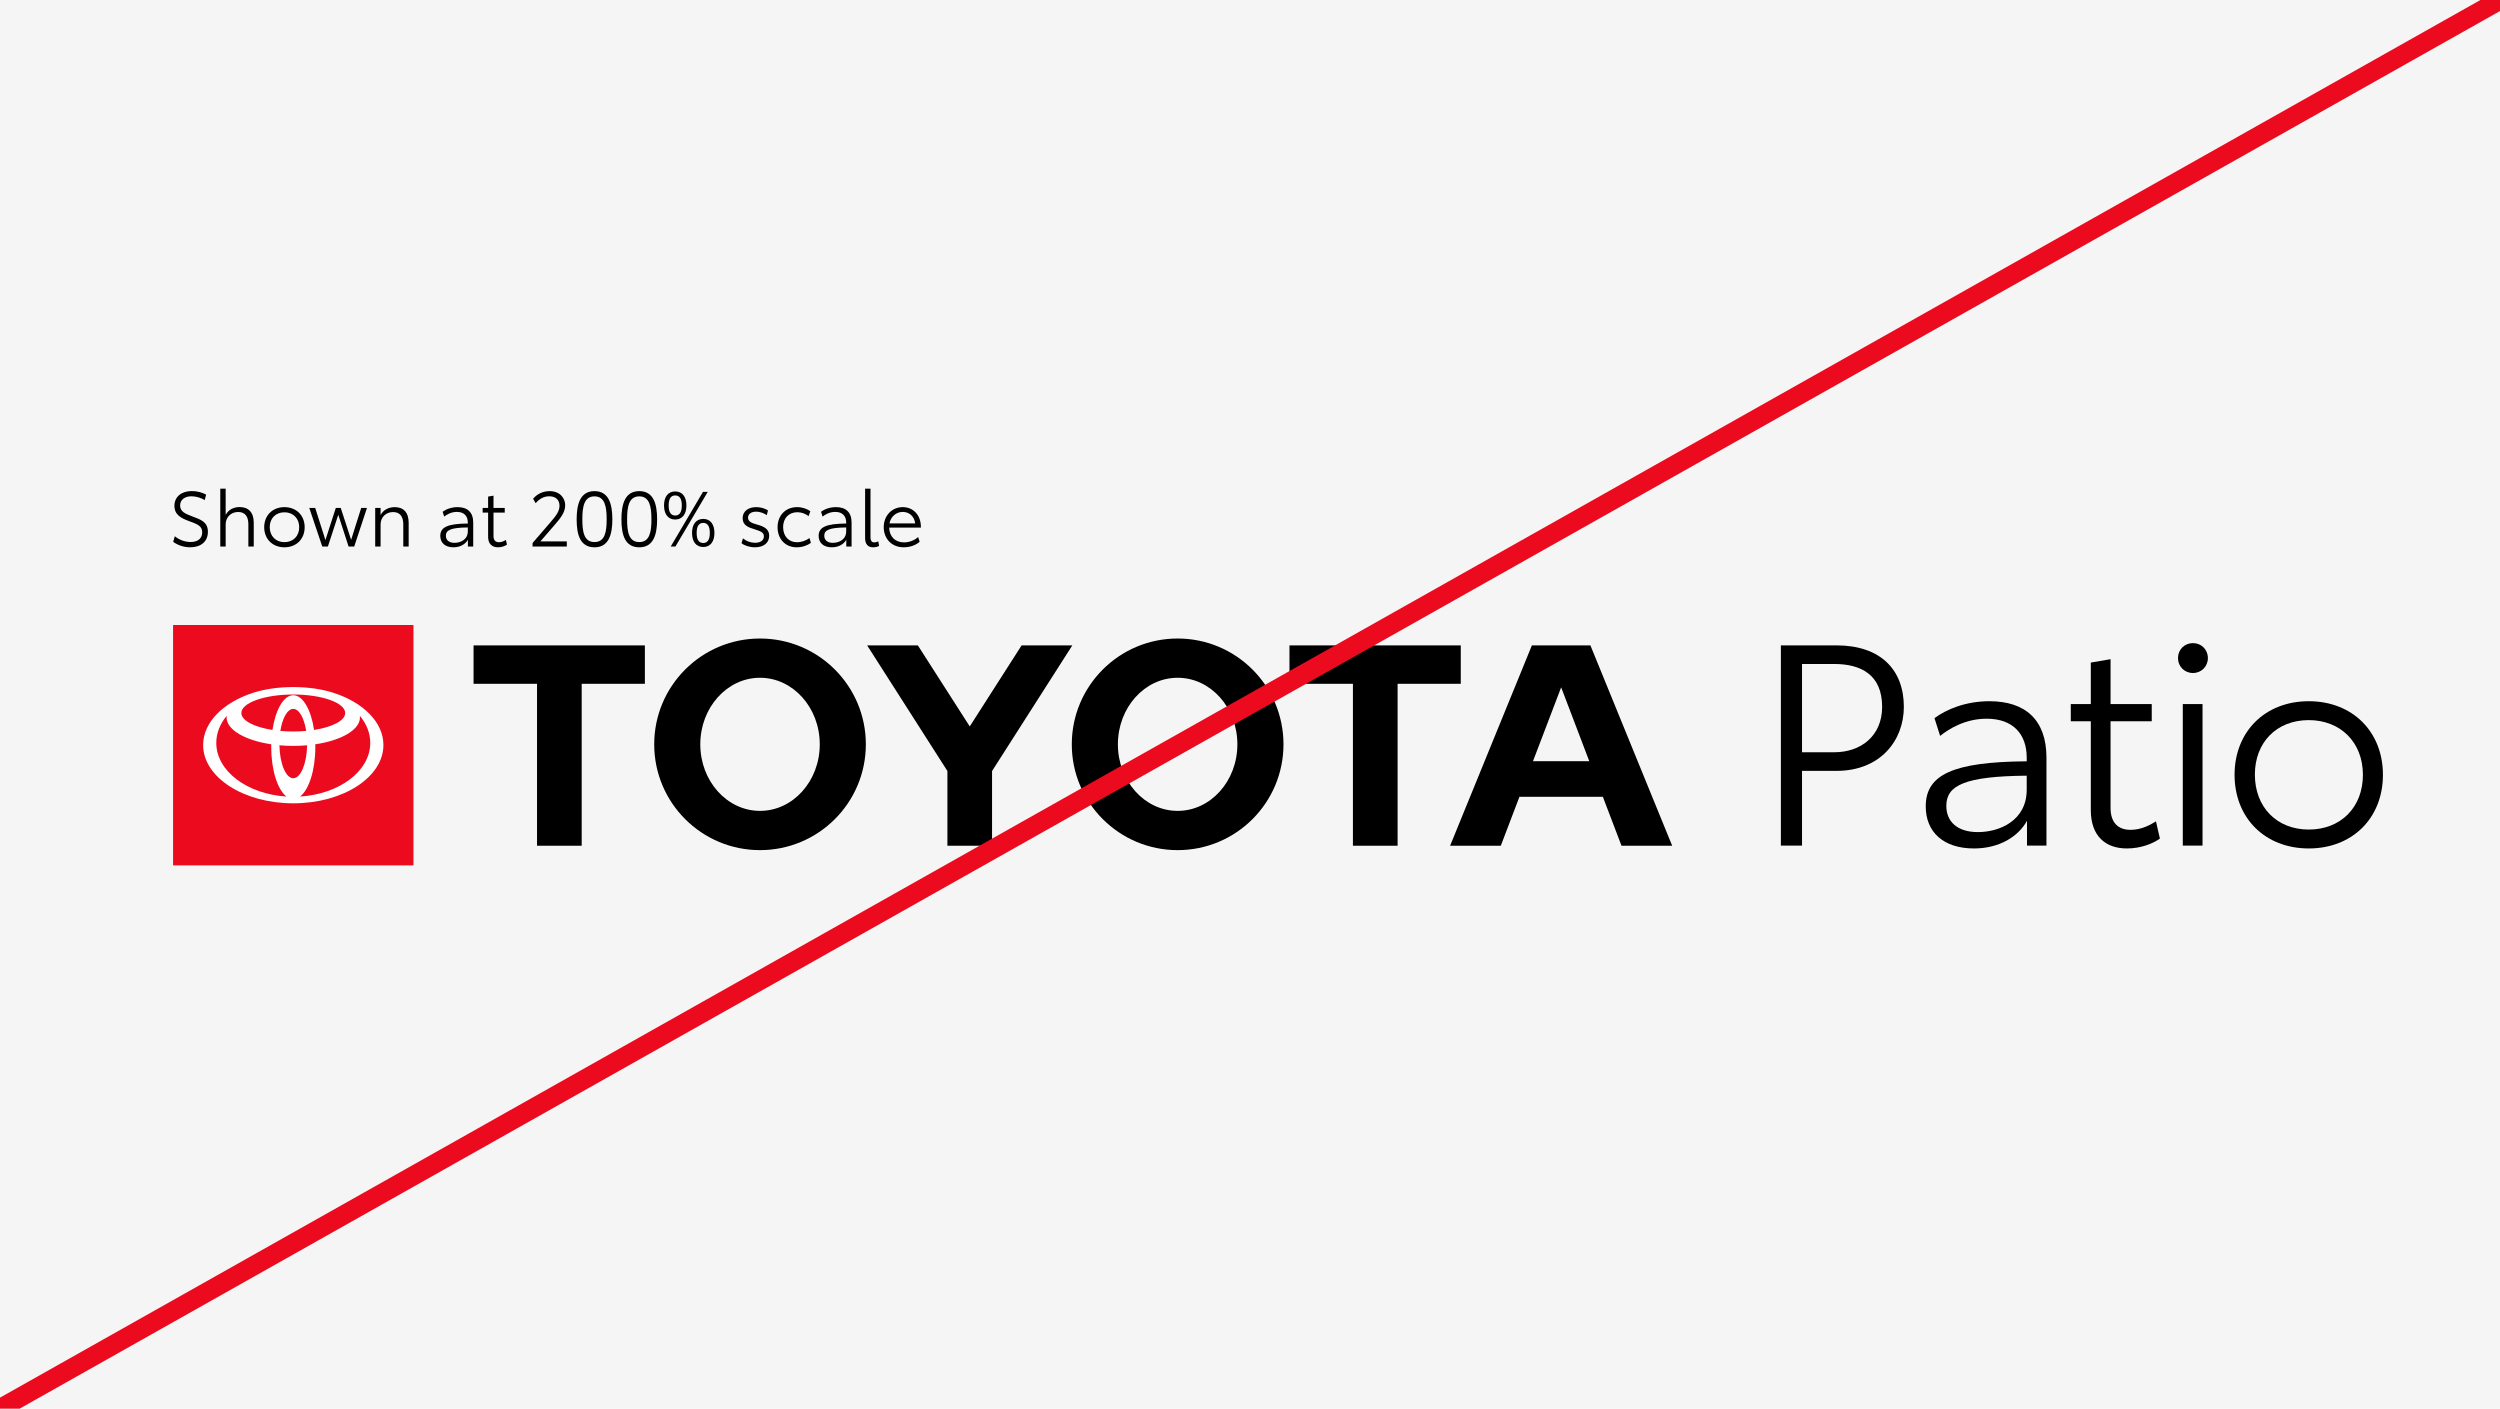 <?xml version="1.0" encoding="UTF-8"?><svg xmlns="http://www.w3.org/2000/svg" xmlns:xlink="http://www.w3.org/1999/xlink" viewBox="0 0 520 293"><defs><style>.cls-1{fill:none;}.cls-2{fill:#fff;}.cls-3{fill:#eb0a1e;}.cls-4{fill:#f5f5f5;}.cls-5{clip-path:url(#clippath);}</style><clipPath id="clippath"><rect class="cls-1" width="520" height="293"/></clipPath></defs><g id="Backgrounds"><rect class="cls-4" width="520" height="293"/></g><g id="Reference"><rect class="cls-3" x="36" y="130" width="50" height="50"/><path class="cls-2" d="M69.338,144.095c-2.32-.746-5.208-1.187-8.337-1.187s-6.018.441-8.338,1.187c-6.172,1.984-10.413,6.105-10.413,10.866,0,6.699,8.395,12.13,18.751,12.13s18.749-5.432,18.749-12.13c0-4.762-4.241-8.881-10.412-10.866M61.001,161.876c-1.546,0-2.808-3.038-2.882-6.857.929.084,1.893.128,2.882.128s1.951-.045,2.881-.128c-.075,3.818-1.336,6.857-2.881,6.857M58.314,152.03c.421-2.68,1.465-4.578,2.687-4.578s2.264,1.898,2.685,4.578c-.859.078-1.758.121-2.685.121s-1.827-.043-2.687-.121M65.328,151.828c-.627-4.206-2.327-7.222-4.327-7.222s-3.702,3.016-4.329,7.222c-3.809-.595-6.471-1.948-6.471-3.524,0-2.124,4.835-3.846,10.8-3.846s10.798,1.722,10.798,3.846c0,1.576-2.662,2.93-6.471,3.524M44.987,154.517c0-2.054.79-3.978,2.169-5.634-.016.115-.024.231-.024.347,0,2.583,3.88,4.779,9.29,5.586-.004.195-.008.391-.008.588,0,4.803,1.332,8.872,3.174,10.274-8.184-.5-14.602-5.306-14.602-11.162M62.413,165.679c1.841-1.403,3.173-5.471,3.173-10.274,0-.197-.002-.393-.006-.588,5.409-.807,9.29-3.003,9.29-5.586,0-.116-.009-.232-.025-.347,1.379,1.656,2.169,3.58,2.169,5.634,0,5.857-6.419,10.662-14.601,11.162"/><path d="M318.859,158.333l5.862-15.368,5.852,15.368h-11.714ZM330.805,134.239h-12.173l-17.01,41.669h10.545l3.874-10.169h17.353l3.876,10.169h10.54l-17.006-41.669ZM244.95,168.663c-6.869,0-12.428-6.196-12.428-13.842s5.559-13.846,12.428-13.846,12.425,6.199,12.425,13.846-5.568,13.842-12.425,13.842M244.95,132.811c-12.159,0-22.018,9.855-22.018,22.011s9.858,22.006,22.018,22.006,22.015-9.85,22.015-22.006-9.862-22.011-22.015-22.011M158.082,168.663c-6.858,0-12.421-6.196-12.421-13.842s5.563-13.846,12.421-13.846,12.43,6.199,12.43,13.846-5.564,13.842-12.43,13.842M158.082,132.811c-12.157,0-22.006,9.855-22.006,22.011s9.849,22.006,22.006,22.006,22.014-9.85,22.014-22.006-9.857-22.011-22.014-22.011M212.494,134.239l-10.786,16.859-10.795-16.859h-10.549l16.697,26.131v15.538h9.286v-15.534l16.696-26.134h-10.549ZM303.841,134.239h-35.631v7.99h13.197v33.678h9.295v-33.678h13.139v-7.99ZM98.5,142.229h13.201v33.678h9.291v-33.678h13.143v-7.99h-35.635v7.99Z"/><path d="M396.001,147.026c0,6.982-4.87,13.318-14.022,13.318h-7.158v15.547h-4.4v-41.654h11.558c9.152,0,14.022,5.045,14.022,12.789ZM391.483,147.026c0-6.688-4.4-8.918-9.974-8.918h-6.688v18.363h6.688c5.573,0,9.974-3.402,9.974-9.445Z"/><path d="M425.663,157.587v18.305h-4.048v-5.162c-1.819,3.285-5.75,5.75-11.03,5.75-6.336,0-10.033-3.404-10.033-8.742,0-6.631,5.691-9.27,21.004-9.387v-.764c0-4.869-2.816-8.096-8.331-8.096-4.518,0-7.92,2.17-9.681,3.578l-1.173-3.695c2.464-1.82,6.454-3.521,11.44-3.521,7.451,0,11.852,3.873,11.852,11.734ZM421.556,164.276v-2.934c-12.849.117-16.721,1.994-16.721,6.277,0,3.285,2.288,5.455,6.571,5.455,4.518,0,10.15-2.404,10.15-8.799Z"/><path d="M434.889,168.499v-18.48h-4.166v-3.578h4.166v-8.625l4.107-.705v9.33h8.566v3.578h-8.566v18.012c0,3.051,1.525,4.576,4.166,4.576,2.229,0,4.048-.998,5.28-1.76l.821,3.578c-1.466,1.057-3.989,2.055-6.864,2.055-4.459,0-7.51-2.582-7.51-7.98Z"/><path d="M453.022,136.876c0-1.76,1.349-3.109,3.109-3.109s3.109,1.35,3.109,3.109-1.349,3.109-3.109,3.109-3.109-1.35-3.109-3.109ZM454.02,146.44h4.106v29.451h-4.106v-29.451Z"/><path d="M464.79,161.165c0-8.977,6.336-15.312,15.43-15.312s15.43,6.336,15.43,15.312-6.336,15.314-15.43,15.314-15.43-6.338-15.43-15.314ZM491.485,161.165c0-6.805-4.694-11.381-11.265-11.381-6.688,0-11.206,4.635-11.206,11.322,0,6.865,4.635,11.441,11.206,11.441,6.688,0,11.265-4.635,11.265-11.383Z"/><path d="M36.024,112.703l.336-1.168c.849.72,2.065,1.2,3.297,1.2,1.473,0,2.401-.704,2.401-2.033,0-1.296-1.024-1.681-2.593-2.257-1.697-.624-3.186-1.296-3.186-3.233,0-1.889,1.473-3.073,3.634-3.073,1.104,0,2.193.32,2.961.736l-.288,1.137c-.736-.432-1.776-.784-2.753-.784-1.425,0-2.369.736-2.369,1.904,0,1.281,1.041,1.713,2.513,2.273,1.713.656,3.265,1.104,3.265,3.217,0,2.065-1.521,3.218-3.681,3.218-1.312,0-2.593-.433-3.538-1.137Z"/><path d="M52.779,108.75v4.93h-1.12v-4.642c0-1.665-.736-2.545-2.129-2.545-1.473,0-2.593,1.072-2.593,2.577v4.609h-1.12v-12.037h1.12v5.458c.528-1.008,1.553-1.632,2.914-1.632,1.809,0,2.929,1.072,2.929,3.281Z"/><path d="M54.952,109.662c0-2.449,1.729-4.178,4.21-4.178s4.209,1.729,4.209,4.178-1.729,4.178-4.209,4.178-4.21-1.729-4.21-4.178ZM62.235,109.662c0-1.856-1.281-3.105-3.073-3.105-1.825,0-3.057,1.265-3.057,3.09,0,1.872,1.264,3.121,3.057,3.121,1.825,0,3.073-1.265,3.073-3.105Z"/><path d="M76.332,105.645l-2.657,8.035h-1.168l-2.145-6.61-2.161,6.61h-1.168l-2.705-8.035h1.232l2.129,6.69,2.161-6.69h1.024l2.161,6.643,2.097-6.643h1.201Z"/><path d="M85.003,108.766v4.914h-1.12v-4.609c0-1.682-.736-2.562-2.129-2.562-1.505,0-2.593,1.089-2.593,2.593v4.578h-1.12v-8.035h1.12v1.488c.528-1.008,1.569-1.648,2.945-1.648,1.793,0,2.897,1.072,2.897,3.281Z"/><path d="M98.427,108.686v4.994h-1.104v-1.408c-.497.896-1.569,1.568-3.009,1.568-1.729,0-2.737-.929-2.737-2.385,0-1.809,1.553-2.529,5.73-2.562v-.208c0-1.328-.769-2.209-2.273-2.209-1.232,0-2.161.593-2.641.977l-.32-1.009c.672-.496,1.761-.96,3.122-.96,2.033,0,3.233,1.057,3.233,3.201ZM97.306,110.511v-.801c-3.505.032-4.562.544-4.562,1.713,0,.896.625,1.488,1.793,1.488,1.232,0,2.769-.656,2.769-2.4Z"/><path d="M101.528,111.663v-5.042h-1.137v-.977h1.137v-2.354l1.121-.191v2.545h2.337v.977h-2.337v4.914c0,.832.416,1.248,1.136,1.248.608,0,1.104-.272,1.44-.48l.224.977c-.4.288-1.088.561-1.873.561-1.216,0-2.049-.704-2.049-2.177Z"/><path d="M110.775,112.943l3.713-4.306c1.185-1.36,1.889-2.305,1.889-3.441,0-1.104-.672-1.969-2.145-1.969-1.121,0-2.033.528-2.817,1.44l-.528-.929c.8-.96,2.017-1.584,3.425-1.584,2.065,0,3.249,1.36,3.249,2.977,0,1.425-.992,2.689-2.289,4.162l-2.865,3.313h5.49v1.072h-7.123v-.736Z"/><path d="M119.943,108.029c0-3.249.784-5.874,3.713-5.874,2.945,0,3.714,2.625,3.714,5.874s-.8,5.811-3.714,5.811c-2.961,0-3.713-2.577-3.713-5.811ZM126.186,108.014c0-2.562-.352-4.771-2.529-4.771-2.193,0-2.529,2.209-2.529,4.786,0,2.562.336,4.722,2.529,4.722,2.209,0,2.529-2.209,2.529-4.737Z"/><path d="M129.255,108.029c0-3.249.784-5.874,3.713-5.874,2.945,0,3.714,2.625,3.714,5.874s-.8,5.811-3.714,5.811c-2.961,0-3.713-2.577-3.713-5.811ZM135.497,108.014c0-2.562-.352-4.771-2.529-4.771-2.193,0-2.529,2.209-2.529,4.786,0,2.562.336,4.722,2.529,4.722,2.209,0,2.529-2.209,2.529-4.737Z"/><path d="M138.118,105.132c0-1.824.864-2.913,2.321-2.913s2.337,1.089,2.337,2.913c0,1.841-.88,2.93-2.337,2.93s-2.321-1.089-2.321-2.93ZM141.816,105.132c0-1.393-.464-2.08-1.376-2.08-.896,0-1.361.688-1.361,2.08s.464,2.098,1.361,2.098c.912,0,1.376-.705,1.376-2.098ZM146.218,102.315h.992l-6.723,11.364h-.977l6.707-11.364ZM143.945,110.847c0-1.825.864-2.913,2.337-2.913,1.44,0,2.321,1.088,2.321,2.913,0,1.841-.88,2.929-2.321,2.929-1.473,0-2.337-1.088-2.337-2.929ZM147.642,110.847c0-1.377-.464-2.081-1.36-2.081-.929,0-1.377.704-1.377,2.081,0,1.393.448,2.097,1.377,2.097.896,0,1.36-.704,1.36-2.097Z"/><path d="M154.23,112.976l.304-.992c.544.479,1.504.912,2.561.912,1.104,0,1.792-.513,1.792-1.345s-.72-1.072-1.985-1.473c-1.216-.368-2.433-.8-2.433-2.289,0-1.44,1.152-2.305,2.833-2.305,1.024,0,1.873.32,2.433.672l-.24.993c-.512-.337-1.296-.721-2.225-.721-1.008,0-1.681.464-1.681,1.249,0,.848.833,1.136,1.857,1.424,1.36.385,2.545.864,2.545,2.337,0,1.425-1.088,2.401-2.961,2.401-1.121,0-2.241-.368-2.801-.864Z"/><path d="M161.734,109.678c0-2.48,1.665-4.193,4.066-4.193,1.136,0,2.065.368,2.753.849l-.368,1.024c-.624-.48-1.424-.816-2.337-.816-1.777,0-2.961,1.248-2.961,3.105,0,1.889,1.184,3.137,2.865,3.137.977,0,1.905-.352,2.625-.864l.289.992c-.705.528-1.761.929-2.961.929-2.305,0-3.97-1.681-3.97-4.162Z"/><path d="M177.129,108.686v4.994h-1.104v-1.408c-.497.896-1.569,1.568-3.009,1.568-1.729,0-2.737-.929-2.737-2.385,0-1.809,1.553-2.529,5.73-2.562v-.208c0-1.328-.769-2.209-2.273-2.209-1.232,0-2.161.593-2.641.977l-.32-1.009c.672-.496,1.761-.96,3.122-.96,2.033,0,3.233,1.057,3.233,3.201ZM176.008,110.511v-.801c-3.505.032-4.562.544-4.562,1.713,0,.896.625,1.488,1.793,1.488,1.232,0,2.769-.656,2.769-2.4Z"/><path d="M179.942,111.919v-10.276h1.121v10.116c0,.752.304,1.057.784,1.057.352,0,.672-.145.833-.208l.176.944c-.256.144-.704.288-1.264.288-1.008,0-1.649-.593-1.649-1.921Z"/><path d="M191.545,109.742h-6.595c.048,1.889,1.249,3.073,3.089,3.073,1.248,0,2.305-.528,2.929-1.12l.32.992c-.688.624-1.889,1.152-3.313,1.152-2.577,0-4.162-1.873-4.162-4.178,0-2.401,1.697-4.178,3.954-4.178,2.241,0,3.778,1.713,3.778,4.113v.145ZM190.361,108.861c-.176-1.376-1.152-2.385-2.593-2.385-1.329,0-2.497.961-2.753,2.385h5.346Z"/></g><g id="Artwork"><g class="cls-5"><rect class="cls-3" x="-38.433" y="144.5" width="596.866" height="4" transform="translate(-38.433 146.504) rotate(-29.4)"/></g></g></svg>